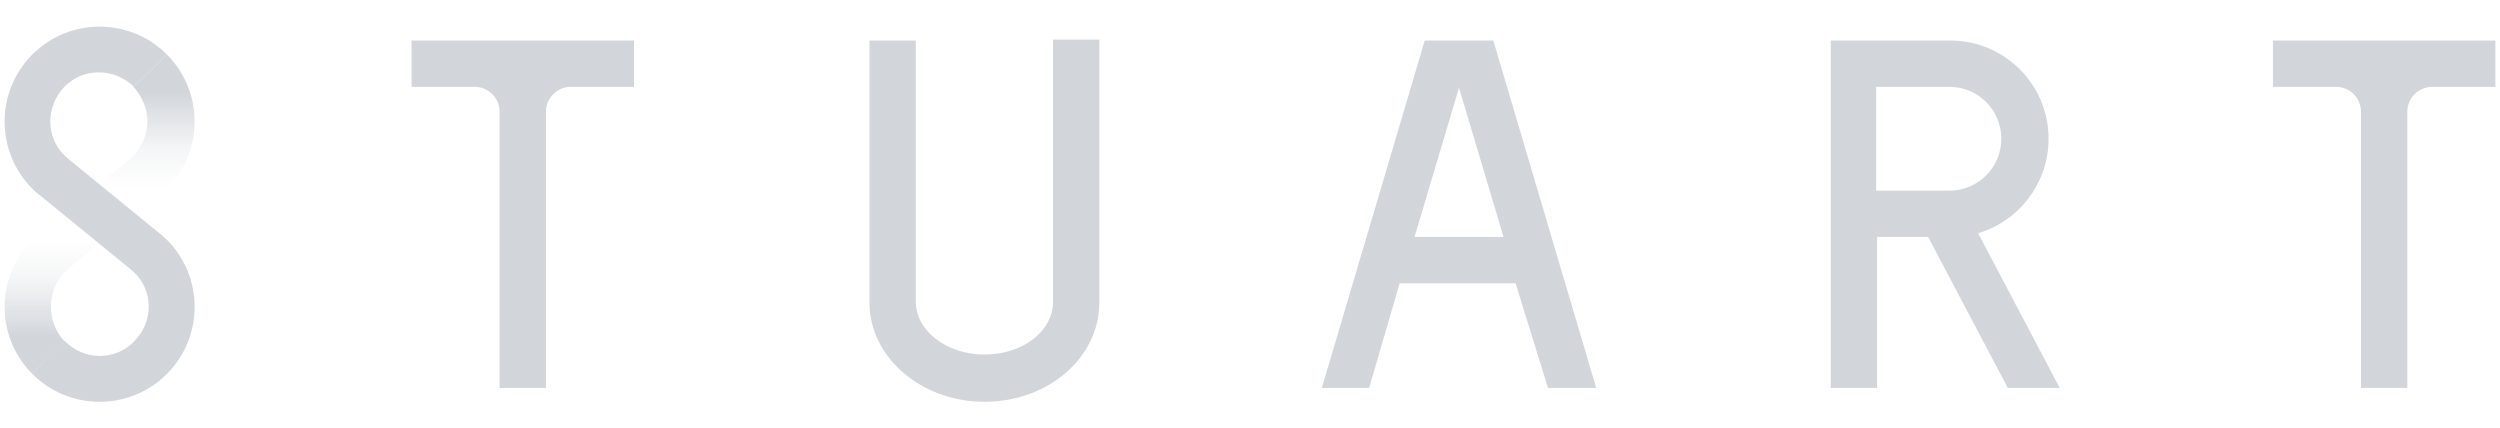 <svg width="1279" height="219" viewBox="0 0 1279 219" fill="none" xmlns="http://www.w3.org/2000/svg">
<path d="M210.539 44.434H242.788C249.901 44.434 255.592 50.121 255.592 57.23V198.466H279.305V57.23C279.305 50.121 284.996 44.434 292.109 44.434H324.358V20.736H210.539V44.434Z" fill="#D2D6DB"/>
<path d="M562.425 20.25H538.713V154.377C538.713 169.543 523.062 181.391 503.618 181.391C484.174 181.391 468.524 169.069 468.524 154.377V20.724H444.812V154.377C444.812 154.377 444.812 154.377 444.812 154.851C444.812 182.813 471.37 205.563 503.618 205.563C536.341 205.563 562.425 182.813 562.425 154.851V20.25Z" fill="#D2D6DB"/>
<path d="M791.962 198.466H816.623L763.981 20.736H739.321H728.887L676.246 198.466H700.433L716.083 144.91H775.363L791.962 198.466ZM723.671 121.213L746.434 44.908L769.198 121.213H723.671Z" fill="#D2D6DB"/>
<path d="M1162.83 44.434H1195.07C1202.19 44.434 1207.88 50.121 1207.88 57.23V198.466H1231.59V57.23C1231.59 50.121 1237.28 44.434 1244.4 44.434H1276.64V20.736H1162.83V44.434Z" fill="#D2D6DB"/>
<path d="M1053.75 198.466L1012.02 119.317C1032.89 113.156 1048.06 93.724 1048.06 70.975C1048.06 43.012 1025.3 20.736 997.791 20.736H936.613V121.687V198.466H960.326V121.213H986.409L1027.19 198.466H1053.75ZM959.851 44.434H997.317C1012.02 44.434 1023.87 56.282 1023.87 70.975C1023.87 85.667 1012.02 97.516 997.317 97.516H959.851V44.434Z" fill="#D2D6DB"/>
<path d="M81.551 119.309L35.075 81.393C24.168 72.862 22.745 57.222 31.282 46.321C39.818 35.421 55.468 33.999 66.376 42.53C66.85 43.004 67.798 43.478 68.273 44.426L85.345 27.837C66.376 8.88 35.55 8.88 16.58 27.837C-2.39 46.795 -2.39 77.602 16.58 96.56C17.528 97.507 18.951 98.929 20.374 99.877L66.85 137.793C77.757 146.324 79.18 162.438 70.17 172.865C61.633 183.766 45.509 185.187 35.075 176.182C34.601 175.709 33.653 175.235 33.178 174.287L16.58 191.349C35.55 210.307 66.376 210.307 85.345 191.349C104.315 172.391 104.315 141.584 85.345 122.627C83.923 121.679 82.974 120.257 81.551 119.309Z" fill="#D2D6DB"/>
<path d="M50.725 94.197V124.53L35.075 137.326C29.384 142.066 26.064 149.175 26.064 156.758C26.064 163.393 28.435 170.029 33.178 174.768L16.579 191.356C-2.391 172.398 -2.391 141.592 16.579 122.634C17.527 121.686 18.95 120.264 20.373 119.316L50.725 94.197Z" fill="url(#paint0_linear_6432_3292)"/>
<path d="M50.723 124.991V94.184L66.373 81.388C72.064 76.648 75.384 69.539 75.384 61.956C75.384 55.321 72.538 49.16 68.27 44.42L85.343 27.832C104.313 46.79 104.313 77.596 85.343 96.554C84.394 97.502 82.972 98.924 81.549 99.872L50.723 124.991Z" fill="url(#paint1_linear_6432_3292)"/>
<defs>
<linearGradient id="paint0_linear_6432_3292" x1="26.622" y1="94.37" x2="26.622" y2="191.296" gradientUnits="userSpaceOnUse">
<stop offset="0.3" stop-color="#D2D6DB" stop-opacity="0"/>
<stop offset="0.5" stop-color="#D2D6DB" stop-opacity="0.23"/>
<stop offset="0.76" stop-color="#D2D6DB" stop-opacity="0.89"/>
<stop offset="0.8" stop-color="#D2D6DB"/>
</linearGradient>
<linearGradient id="paint1_linear_6432_3292" x1="75.145" y1="124.824" x2="75.145" y2="27.864" gradientUnits="userSpaceOnUse">
<stop offset="0.3" stop-color="#D2D6DB" stop-opacity="0"/>
<stop offset="0.5" stop-color="#D2D6DB" stop-opacity="0.23"/>
<stop offset="0.76" stop-color="#D2D6DB" stop-opacity="0.89"/>
<stop offset="0.8" stop-color="#D2D6DB"/>
</linearGradient>
</defs>
</svg>

